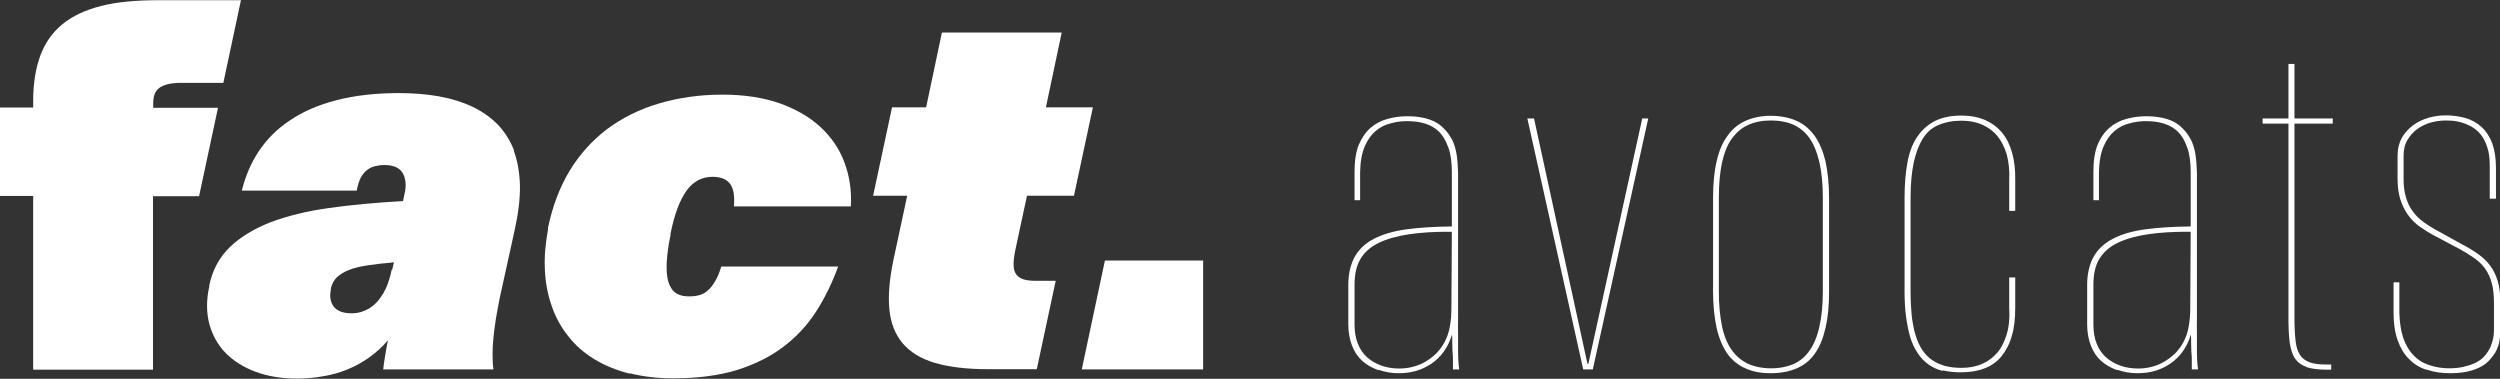 <?xml version="1.0" encoding="UTF-8"?>
<svg id="Layer_1" data-name="Layer 1" xmlns="http://www.w3.org/2000/svg" version="1.1" viewBox="0 0 112.27 17.01">
  <rect x="0" y="0" width="112.27" height="17.01" fill="#333333" stroke="none"/>
  <defs>
    <style>
      .cls-1 {
        fill: #fff;
        stroke-width: 0px;
      }
    </style>
  </defs>
  <path class="cls-1" d="M1.49,8.8H0v-3.97h1.49v-.3c0-.78.11-1.46.32-2.03.21-.57.54-1.04.99-1.41.45-.37,1.03-.64,1.73-.82.7-.18,1.55-.26,2.55-.26h3.74l-.79,3.71h-1.89c-.24,0-.44.02-.6.06-.16.04-.29.1-.39.17-.1.08-.17.17-.21.29-.04.12-.06.25-.06.41v.19h2.91l-.85,3.97h-2.07v7.79H1.49v-7.79Z"/>
  <path class="cls-1" d="M23.09,6.77c-.17-.45-.42-.84-.73-1.17-.32-.32-.69-.59-1.13-.8-.44-.21-.94-.37-1.5-.47-.56-.1-1.16-.15-1.82-.15-1.05,0-1.99.11-2.8.32-.81.21-1.51.51-2.08.9-.58.38-1.04.84-1.4,1.38-.36.54-.61,1.13-.77,1.78h5.16c.04-.23.1-.41.17-.56.08-.15.17-.27.29-.36.11-.09.24-.15.37-.18.13-.03.27-.05.41-.05.19,0,.35.03.49.08.14.06.24.14.32.26.08.12.12.26.14.43.02.17,0,.37-.06.6l-.05.25c-1.22.07-2.33.17-3.32.31-1.01.14-1.88.36-2.63.64-.74.29-1.35.66-1.82,1.11-.47.45-.78,1.02-.93,1.71v.06c-.14.62-.13,1.18,0,1.69.14.51.39.95.74,1.31.36.36.81.64,1.35.84.55.2,1.15.3,1.82.3.41,0,.8-.03,1.18-.1.38-.06.75-.16,1.09-.3.35-.14.68-.32.99-.54.31-.22.6-.48.85-.78-.02.12-.05.24-.07.37-.02.12-.04.24-.06.36-.02.11-.03.22-.05.32-.01.1-.02.18-.03.26h4.95c-.03-.2-.04-.42-.04-.67s.01-.49.04-.76c.03-.27.06-.55.11-.85.05-.3.11-.6.17-.92l.68-3.09c.16-.73.24-1.39.23-1.98-.02-.59-.11-1.11-.28-1.56ZM17.59,12.11c-.04.21-.1.41-.16.59-.06.18-.14.34-.22.48-.09.14-.18.27-.28.38-.1.11-.21.2-.33.28-.12.07-.25.13-.38.17-.14.04-.28.06-.43.06-.2,0-.37-.03-.5-.08-.13-.06-.24-.13-.31-.23-.07-.1-.12-.21-.14-.35-.02-.13-.01-.27.02-.41v-.06c.05-.2.14-.36.27-.49.14-.13.32-.24.55-.33.23-.09.52-.16.87-.21.33-.05.71-.09,1.14-.13l-.08.34Z"/>
  <path class="cls-1" d="M28.28,16.78c-.6-.15-1.13-.37-1.59-.65-.46-.28-.85-.62-1.17-1.03-.32-.4-.57-.85-.74-1.35-.18-.5-.28-1.04-.31-1.61-.03-.58.02-1.19.14-1.83v-.08c.2-.96.52-1.81.97-2.56.45-.74,1.01-1.36,1.68-1.87.67-.5,1.45-.89,2.32-1.15.88-.26,1.83-.4,2.87-.4.96,0,1.81.13,2.54.38.73.26,1.35.61,1.84,1.06.49.45.86.98,1.09,1.6.23.61.33,1.27.29,1.98h-5.25c.02-.26.01-.48-.02-.65-.04-.17-.1-.31-.19-.41-.09-.1-.2-.17-.33-.21-.13-.04-.27-.06-.42-.06-.23,0-.45.05-.64.15-.19.1-.37.25-.52.46s-.29.47-.41.79c-.12.32-.23.71-.32,1.16v.08c-.07.3-.11.58-.14.84-.03.26-.04.49-.03.69,0,.2.03.38.07.53.05.15.11.28.19.38.08.1.19.18.31.22.12.05.27.07.45.07s.32-.02.46-.06c.14-.04.27-.11.38-.22.12-.1.22-.24.32-.41.1-.17.19-.38.27-.65h5.25c-.26.71-.58,1.38-.97,1.99-.39.61-.87,1.14-1.46,1.59-.58.45-1.28.8-2.09,1.06-.81.25-1.77.38-2.87.38-.73,0-1.39-.08-1.99-.23"/>
  <path class="cls-1" d="M41.99,16.3c-.64-.19-1.12-.49-1.46-.89-.33-.4-.53-.9-.59-1.51-.06-.61,0-1.33.17-2.17l.63-2.94h-1.53l.85-3.97h1.53l.71-3.36h5.38l-.71,3.36h2.11l-.85,3.97h-2.11l-.52,2.42c-.06.29-.09.53-.08.71,0,.18.05.32.13.42.08.1.19.17.33.21.14.04.31.06.51.06h.92l-.85,3.97h-2.18c-.98,0-1.78-.1-2.42-.29"/>
  <polygon class="cls-1" points="49.62 11.7 48.58 16.59 54.03 16.59 54.03 11.7 49.62 11.7"/>
  <path class="cls-1" d="M61.89,16.62c-.27-.1-.51-.23-.71-.41-.2-.18-.35-.4-.46-.68-.11-.28-.17-.6-.17-.97v-1.76c0-.5.1-.93.29-1.27.19-.34.48-.61.87-.81s.86-.34,1.44-.42c.58-.08,1.25-.12,2.01-.13h.09l.02.24h-.1c-.72-.01-1.35.03-1.89.11-.54.08-1,.21-1.37.39-.37.18-.65.43-.82.73-.18.3-.26.69-.26,1.16v1.76c0,.34.05.63.15.88.1.25.24.45.42.61.18.16.39.28.64.37.25.09.52.13.81.13.22,0,.42-.03.61-.08.19-.05.37-.12.54-.22.17-.1.34-.22.49-.37s.28-.32.39-.53c.11-.21.19-.44.23-.69.05-.26.07-.54.07-.84l.02-3.48v-2.61c0-.45-.05-.82-.16-1.11-.11-.3-.24-.53-.41-.7-.17-.17-.38-.29-.63-.37-.25-.08-.53-.11-.83-.11-.23,0-.47.03-.72.1-.25.06-.48.18-.67.34-.19.16-.36.39-.49.69-.13.3-.2.68-.21,1.15v1.27h-.25v-1.27c0-.49.06-.9.19-1.22.14-.32.31-.57.53-.76.22-.19.47-.32.76-.4.29-.08.58-.12.89-.12.24,0,.46.02.67.06.21.04.39.1.55.18.16.08.31.19.44.33.14.14.25.3.35.48.09.18.16.4.2.64.04.25.06.53.07.84v6.55c-.01.26,0,.5,0,.72,0,.22,0,.43,0,.62,0,.19,0,.37.01.52.01.16.02.3.04.43h-.28c0-.12,0-.25,0-.39,0-.14,0-.27-.02-.39,0-.12-.01-.25-.01-.39s0-.27-.01-.4c-.09.3-.22.56-.38.78-.16.22-.35.4-.56.54-.21.14-.44.25-.69.32-.24.07-.5.1-.78.1-.31,0-.6-.05-.88-.15"/>
  <polygon class="cls-1" points="73.75 5.32 71.33 16.34 71.29 16.34 68.89 5.32 68.59 5.32 71.1 16.59 71.53 16.59 74.02 5.32 73.75 5.32"/>
  <g>
    <path class="cls-1" d="M80.56,16.34c.29-.13.53-.34.72-.62.19-.28.34-.64.43-1.08.1-.44.15-.96.15-1.56v-4.21c0-.6-.05-1.12-.15-1.56-.1-.44-.24-.8-.43-1.08-.19-.28-.43-.48-.72-.62-.29-.13-.64-.2-1.04-.2-.38,0-.72.07-1.01.2-.29.13-.54.34-.74.62-.2.28-.34.64-.44,1.08-.09.44-.14.96-.14,1.56v4.21c0,.6.05,1.12.14,1.56.09.44.24.8.44,1.08.2.28.44.48.74.62.29.13.63.2,1.02.2s.74-.07,1.03-.2M78.38,16.54c-.33-.14-.6-.37-.81-.66-.21-.3-.37-.68-.48-1.15-.1-.47-.16-1.01-.16-1.63v-4.2c0-.64.05-1.19.16-1.65.1-.46.26-.84.48-1.14.21-.3.48-.53.81-.68s.71-.23,1.14-.23.84.08,1.17.23c.33.15.59.38.81.68.21.3.37.68.48,1.14.1.46.16,1.01.16,1.65v4.2c0,.62-.05,1.16-.16,1.63-.11.47-.26.85-.48,1.15-.21.3-.48.52-.81.66-.32.14-.71.22-1.17.22s-.81-.07-1.14-.22"/>
    <path class="cls-1" d="M87.25,16.66c-.24-.06-.46-.16-.64-.29-.19-.13-.35-.3-.49-.51-.14-.21-.25-.44-.33-.7-.08-.26-.14-.57-.19-.92-.05-.35-.07-.73-.07-1.15v-4.2c0-.63.05-1.18.14-1.65.09-.47.25-.85.46-1.14.21-.3.48-.52.79-.68.32-.15.7-.23,1.14-.23s.78.07,1.09.2c.31.14.56.33.76.57.2.24.35.54.45.9.1.36.15.77.14,1.25v1.36h-.27v-1.37c.02-.44-.02-.82-.11-1.16-.1-.33-.24-.61-.42-.83s-.41-.39-.68-.51c-.27-.12-.58-.18-.94-.18-.4,0-.74.07-1.04.2-.3.13-.53.34-.7.62-.17.28-.31.64-.4,1.07-.09.43-.14.95-.14,1.55v4.23c0,.4.02.76.05,1.08.04.32.09.61.17.87.08.26.18.49.31.68.13.19.27.34.44.45.17.12.36.2.57.26.22.06.46.09.74.09.36,0,.67-.06.94-.18.27-.12.49-.29.68-.51s.32-.5.42-.83c.1-.33.14-.72.11-1.18v-1.36h.27v1.36c0,.47-.04.89-.15,1.25-.1.37-.26.67-.46.92-.2.25-.45.43-.76.55-.3.12-.66.18-1.08.18-.3,0-.56-.03-.81-.09"/>
    <path class="cls-1" d="M95.07,16.62c-.27-.1-.51-.23-.71-.41-.2-.18-.35-.4-.46-.68-.11-.28-.17-.6-.17-.97v-1.76c0-.5.1-.93.29-1.27.19-.34.48-.61.87-.81.38-.2.86-.34,1.44-.42.58-.08,1.25-.12,2.01-.13h.09l.02.24h-.1c-.72-.01-1.35.03-1.89.11-.54.08-1,.21-1.37.39-.37.18-.64.43-.82.73s-.26.69-.26,1.16v1.76c0,.34.05.63.15.88s.24.45.42.61c.18.16.39.28.64.37.25.09.52.13.81.13.22,0,.42-.03.61-.08.19-.05.37-.12.54-.22.17-.1.33-.22.49-.37.15-.15.28-.32.39-.53.11-.21.19-.44.23-.69.05-.26.07-.54.07-.84l.02-3.48v-2.61c0-.45-.05-.82-.16-1.11-.1-.3-.24-.53-.41-.7-.17-.17-.38-.29-.63-.37-.25-.08-.53-.11-.83-.11-.23,0-.47.03-.72.1-.25.06-.48.18-.67.34-.19.16-.36.39-.49.69-.13.3-.2.68-.21,1.15v1.27h-.25v-1.27c0-.49.06-.9.19-1.22s.31-.57.53-.76c.22-.19.47-.32.76-.4.29-.08.58-.12.89-.12.24,0,.46.02.67.06.21.04.39.1.55.18.16.08.31.19.44.33.14.14.25.3.35.48.09.18.16.4.2.64.04.25.06.53.07.84v6.55c-.01.26,0,.5,0,.72,0,.22,0,.43,0,.62,0,.19,0,.37.01.52.01.16.02.3.04.43h-.28c0-.12,0-.25,0-.39,0-.14,0-.27-.02-.39,0-.12-.01-.25-.01-.39s0-.27-.01-.4c-.09.3-.22.56-.38.78-.16.22-.35.4-.56.54-.21.14-.44.25-.69.32-.24.07-.5.1-.78.1-.31,0-.6-.05-.88-.15"/>
    <path class="cls-1" d="M103.58,16.48c-.22-.08-.39-.2-.51-.37-.12-.17-.19-.41-.24-.7-.04-.29-.06-.65-.06-1.07V5.55h-1.16v-.23h1.16v-2.45h.27v2.45h1.72v.23h-1.72v8.76c0,.4.02.73.05,1,.03.27.1.48.2.63.1.16.25.26.43.33.19.07.44.1.75.1h.22v.23h-.24c-.35,0-.64-.04-.86-.11"/>
    <path class="cls-1" d="M108.95,16.6c-.31-.1-.57-.27-.78-.49-.22-.22-.38-.5-.5-.84-.12-.34-.18-.74-.18-1.22v-1.37h.26v1.37c.01.45.08.84.18,1.14.11.31.26.56.45.76.19.2.42.35.7.44.28.1.58.15.91.15.22,0,.43-.02.61-.06.18-.04.35-.09.51-.16.15-.07.28-.15.39-.25.1-.1.19-.21.27-.35.08-.13.13-.28.17-.43.04-.15.06-.32.06-.5v-1.14c0-.37-.03-.69-.1-.94-.07-.25-.17-.47-.3-.65-.13-.18-.3-.34-.5-.48-.2-.14-.42-.27-.65-.4l-1.02-.54c-.28-.14-.53-.3-.75-.45-.22-.16-.4-.34-.55-.55-.14-.2-.26-.44-.34-.7-.08-.26-.12-.56-.12-.91v-1.02c0-.33.07-.6.19-.82.13-.22.3-.41.5-.56.2-.15.43-.26.69-.34.26-.07.51-.11.77-.11.32,0,.62.04.9.12.28.08.51.21.72.4.21.19.36.43.48.73.11.3.17.68.17,1.13v1.36h-.28v-1.36c0-.3-.01-.55-.06-.76-.05-.21-.12-.4-.21-.56-.09-.16-.2-.29-.32-.39-.12-.1-.25-.19-.41-.25-.15-.07-.31-.12-.47-.15-.16-.03-.33-.04-.5-.04-.22,0-.45.03-.67.09-.22.06-.42.16-.61.29-.18.13-.33.3-.45.5s-.17.44-.17.73v.99c0,.32.03.59.1.83.07.23.16.45.3.63.13.19.3.36.51.51.21.15.44.3.72.44l1.01.56c.27.14.5.28.71.43.21.15.39.32.54.52.15.2.26.43.34.7.08.27.12.6.12,1.01v1.15c0,.2-.02.38-.05.56-.04.18-.1.34-.18.48-.09.14-.19.27-.31.39-.12.12-.26.22-.44.3-.17.08-.36.14-.57.18-.21.04-.45.06-.71.06-.39,0-.74-.05-1.04-.16"/>
  </g>
</svg>